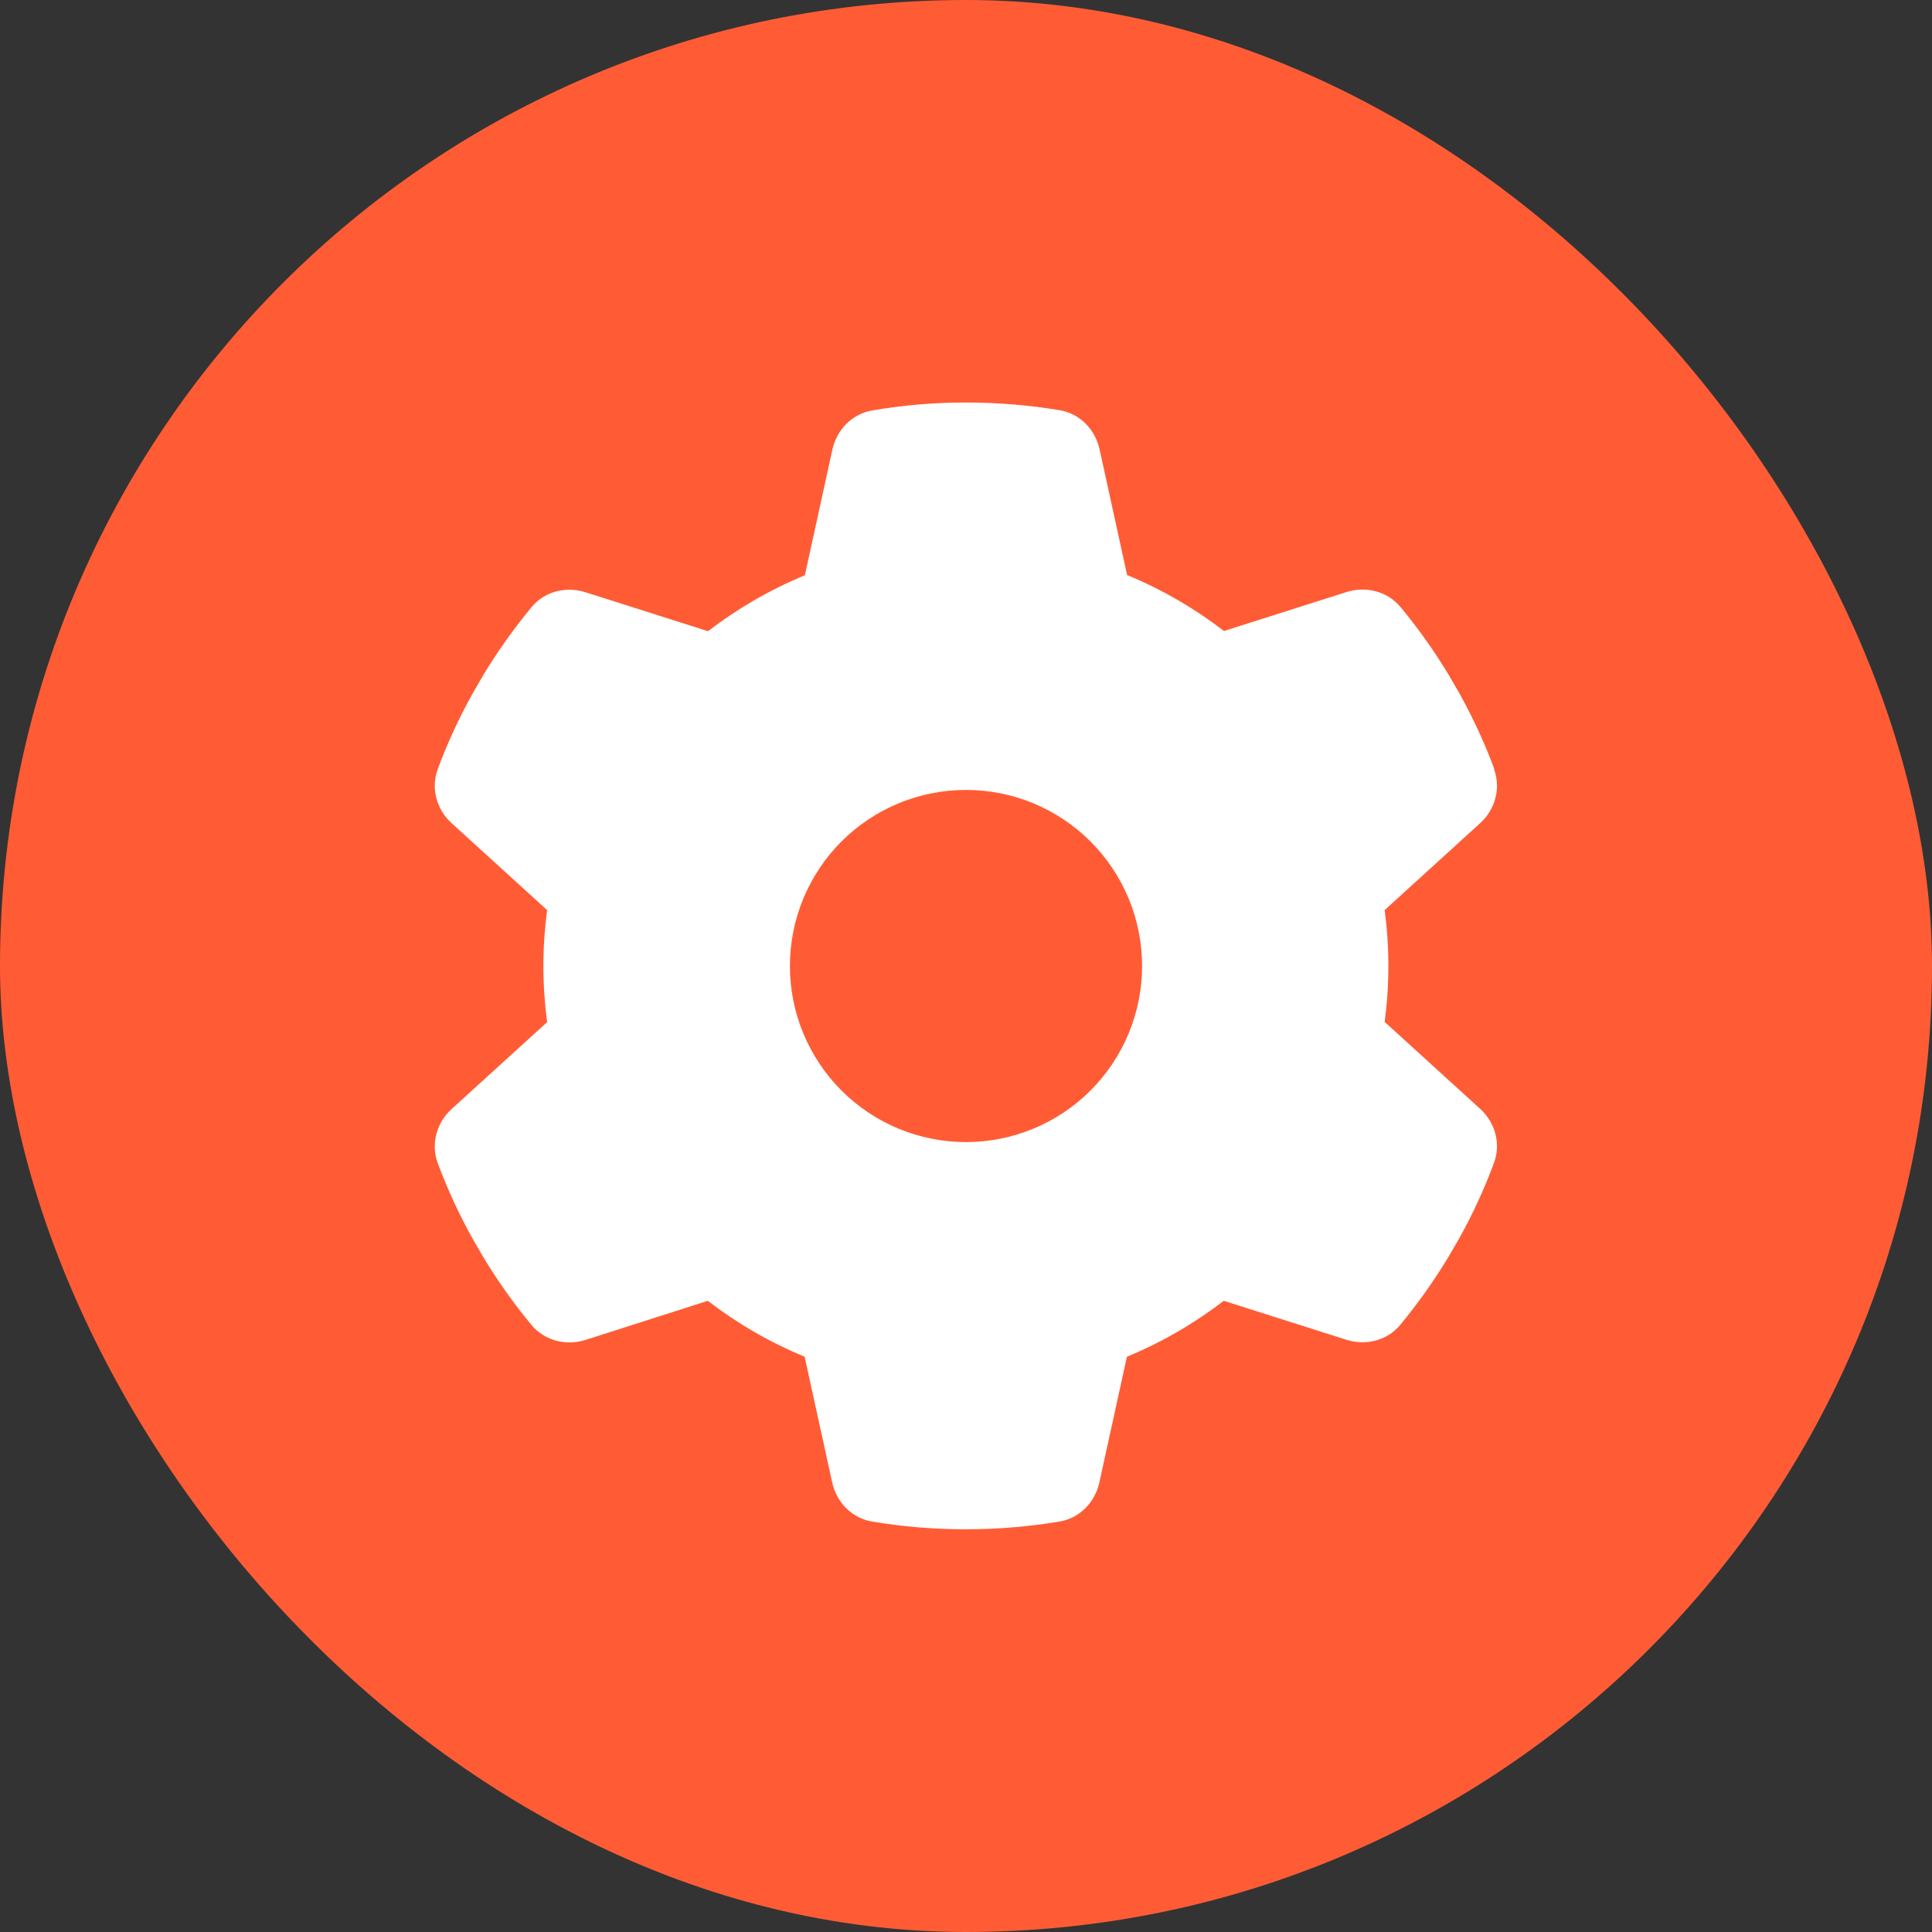 <svg width="48" height="48" viewBox="0 0 48 48" fill="none" xmlns="http://www.w3.org/2000/svg">
<rect x="0" y="0" width="48" height="48" fill="#333333" stroke="none"/>
<rect width="48" height="48" rx="24" fill="#FF5C35"/>
<g clip-path="url(#clip0_176_5087)">
<path d="M37.119 19.111C37.294 19.587 37.147 20.117 36.769 20.456L34.401 22.611C34.462 23.065 34.494 23.53 34.494 24C34.494 24.47 34.462 24.935 34.401 25.389L36.769 27.544C37.147 27.883 37.294 28.413 37.119 28.889C36.879 29.54 36.589 30.163 36.255 30.765L35.998 31.208C35.637 31.809 35.233 32.378 34.79 32.914C34.467 33.308 33.931 33.439 33.45 33.286L30.404 32.318C29.671 32.881 28.862 33.352 27.998 33.707L27.314 36.83C27.205 37.327 26.822 37.721 26.319 37.803C25.564 37.929 24.787 37.995 23.994 37.995C23.201 37.995 22.425 37.929 21.67 37.803C21.167 37.721 20.784 37.327 20.675 36.83L19.991 33.707C19.127 33.352 18.318 32.881 17.585 32.318L14.544 33.291C14.063 33.444 13.527 33.308 13.205 32.919C12.762 32.384 12.357 31.815 11.996 31.213L11.739 30.77C11.405 30.169 11.116 29.545 10.875 28.895C10.7 28.419 10.848 27.888 11.225 27.549L13.593 25.395C13.533 24.935 13.5 24.47 13.5 24C13.5 23.53 13.533 23.065 13.593 22.611L11.225 20.456C10.848 20.117 10.7 19.587 10.875 19.111C11.116 18.46 11.405 17.837 11.739 17.235L11.996 16.792C12.357 16.191 12.762 15.622 13.205 15.086C13.527 14.692 14.063 14.561 14.544 14.714L17.59 15.682C18.323 15.119 19.133 14.648 19.997 14.293L20.68 11.17C20.79 10.673 21.173 10.279 21.676 10.197C22.43 10.066 23.207 10 24 10C24.793 10 25.569 10.066 26.324 10.191C26.827 10.273 27.21 10.667 27.319 11.165L28.003 14.287C28.867 14.643 29.677 15.113 30.409 15.677L33.455 14.709C33.937 14.556 34.473 14.692 34.795 15.081C35.238 15.616 35.643 16.185 36.004 16.787L36.261 17.23C36.594 17.831 36.884 18.455 37.125 19.105L37.119 19.111ZM24 28.375C25.16 28.375 26.273 27.914 27.093 27.094C27.914 26.273 28.375 25.16 28.375 24C28.375 22.84 27.914 21.727 27.093 20.906C26.273 20.086 25.16 19.625 24 19.625C22.84 19.625 21.727 20.086 20.906 20.906C20.086 21.727 19.625 22.84 19.625 24C19.625 25.16 20.086 26.273 20.906 27.094C21.727 27.914 22.84 28.375 24 28.375Z" fill="white"/>
</g>
<defs>
<clipPath id="clip0_176_5087">
<rect width="28" height="28" fill="white" transform="translate(10 10)"/>
</clipPath>
</defs>
</svg>

